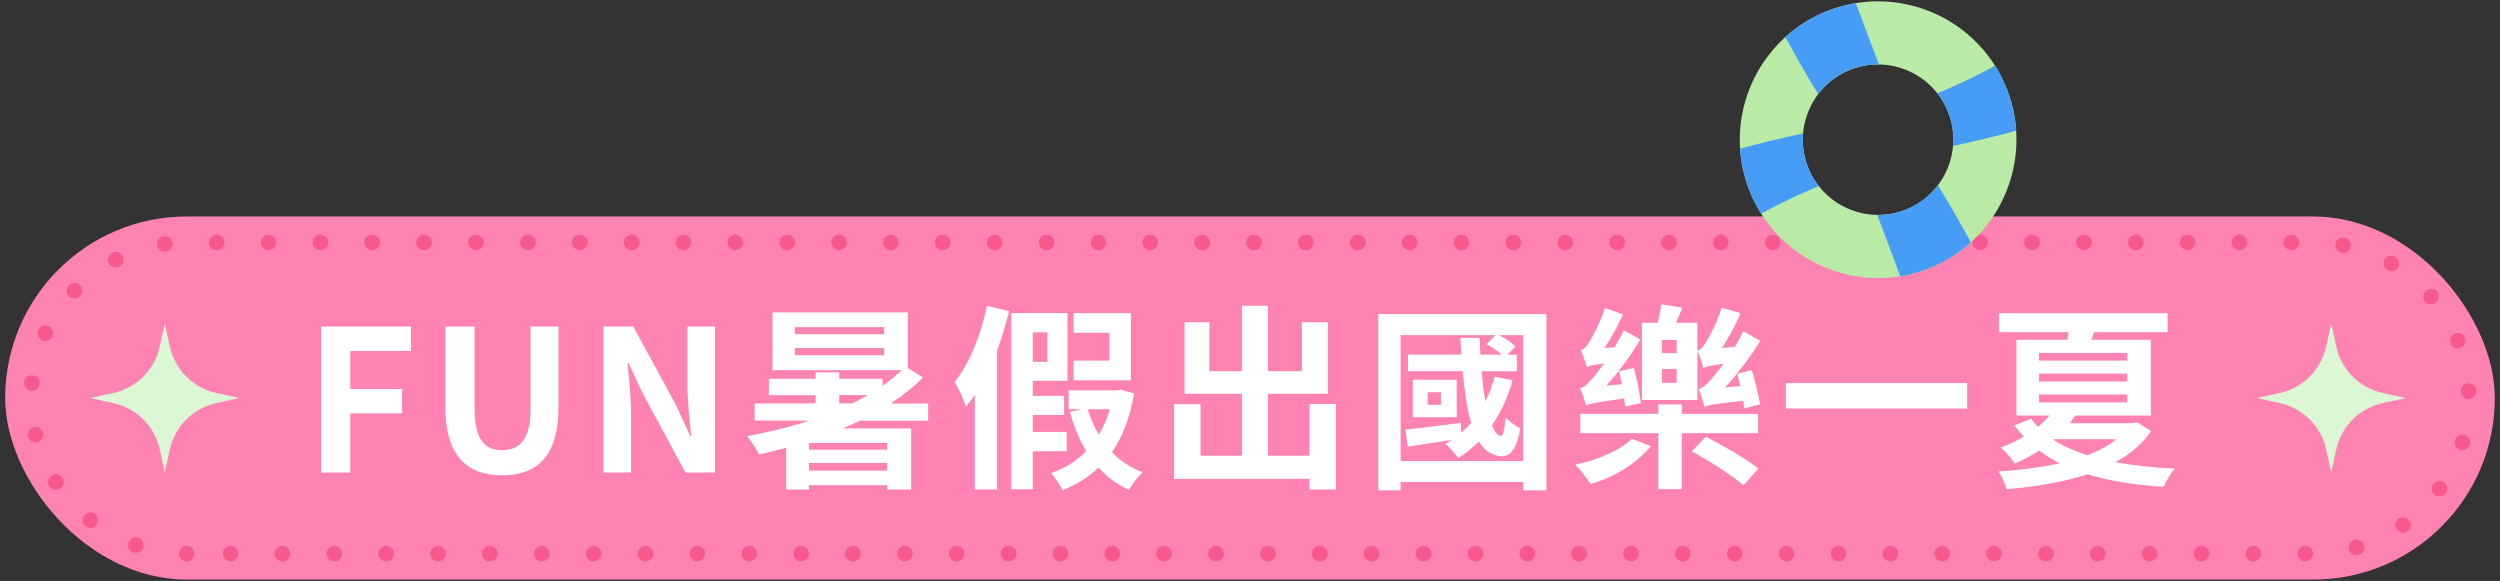 <?xml version="1.0" encoding="UTF-8"?><svg id="_圖層_1" xmlns="http://www.w3.org/2000/svg" xmlns:xlink="http://www.w3.org/1999/xlink" viewBox="0 0 482 112"><rect x="0" y="0" width="482" height="112" fill="#333333" stroke="none"/><defs><style>.cls-1,.cls-2{fill:none;}.cls-2{stroke:#f7588e;stroke-dasharray:0 10;stroke-linecap:round;stroke-linejoin:round;stroke-width:3px;}.cls-3{fill:#ff83b2;}.cls-4{fill:#b9eba6;}.cls-5{fill:#fff;}.cls-6{fill:#dcf7d3;}.cls-7{fill:#479cf6;}.cls-8{clip-path:url(#clippath);}</style><clipPath id="clippath"><path class="cls-1" d="M371.59,51.86c-13.75,5.23-29.19-1.69-34.42-15.44-5.23-13.75,1.69-29.19,15.44-34.42,13.75-5.23,29.19,1.69,34.42,15.44,5.23,13.75-1.69,29.19-15.44,34.42ZM356.93,13.37c-7.48,2.85-11.24,11.25-8.4,18.72s11.25,11.24,18.72,8.4c7.48-2.85,11.24-11.25,8.4-18.72s-11.25-11.24-18.72-8.4Z"/></clipPath></defs><rect class="cls-3" x="1" y="41.74" width="480" height="70" rx="35" ry="35"/><path class="cls-2" d="M36,106.74c-16.54,0-30-13.46-30-30s13.46-30,30-30h410c16.54,0,30,13.46,30,30s-13.46,30-30,30H36Z"/><path class="cls-5" d="M61.9,62.95h17.33v4.71h-11.7v7.33h9.99v4.71h-9.99v11.4h-5.62v-28.15Z"/><path class="cls-5" d="M85.88,78.46v-15.5h5.62v16c0,5.85,2.05,7.83,5.32,7.83s5.47-1.98,5.47-7.83v-16h5.39v15.5c0,9.35-3.99,13.18-10.87,13.18s-10.94-3.84-10.94-13.18Z"/><path class="cls-5" d="M116.35,62.95h5.74l8.17,15.01,2.81,6.08h.19c-.27-2.92-.72-6.65-.72-9.84v-11.25h5.32v28.15h-5.7l-8.13-15.05-2.85-6.04h-.19c.27,3.04.68,6.57.68,9.8v11.28h-5.32v-28.15Z"/><path class="cls-5" d="M165.83,81.08c-1.06.53-2.2,1.03-3.34,1.52h13.18v11.78h-4.64v-.84h-15.05v.84h-4.41v-8.05c-1.75.46-3.5.91-5.24,1.29-.46-.91-1.56-2.7-2.28-3.53,4.07-.76,8.13-1.71,12.01-3h-10.56v-3.31h11.74v-1.6h-9v-3.15h9v-1.25h4.56v1.25h8.36v1.37c1.37-.95,2.58-1.98,3.69-3.04h-24.92v-11.13h26.1v10.75l2.93,1.79c-1.79,1.82-3.91,3.5-6.23,5.02h7.22v3.31h-13.11ZM170.46,63.07h-17.21v1.37h17.21v-1.37ZM170.46,67.1h-17.21v1.41h17.21v-1.41ZM171.03,85.41h-15.05v1.29h15.05v-1.29ZM171.03,90.73v-1.48h-15.05v1.48h15.05ZM161.8,77.77h2.51c1.03-.49,2.01-1.03,3-1.6h-5.51v1.6Z"/><path class="cls-5" d="M194.56,59.99c-.65,2.51-1.37,5.09-2.32,7.52v26.86h-4.29v-18.24c-.57.84-1.14,1.6-1.75,2.32-.27-1.14-1.41-3.69-2.17-4.79,2.89-3.53,5.05-9.04,6.27-14.7l4.25,1.03ZM199.12,87v7.33h-4.14v-33.97h10.83v13.07h-6.69v2.89h6.04v3.69h-6.04v3.27h6.54v3.72h-6.54ZM199.12,64.09v5.66h2.81v-5.66h-2.81ZM218.65,75.87c-.8,4.67-2.24,8.4-4.26,11.28,1.6,1.75,3.61,3.04,5.89,3.91-.87.8-2.01,2.32-2.62,3.38-2.32-1.03-4.22-2.47-5.89-4.29-1.94,1.9-4.22,3.27-6.92,4.37-.49-1.03-1.44-2.51-2.24-3.31,2.62-.87,4.94-2.32,6.8-4.26-1.33-2.2-2.36-4.75-3.15-7.52l2.24-.53h-2.47v-3.65h9.35l.72-.11,2.55.72ZM218.04,73.33h-11.06v-3.8h6.92v-5.36h-6.92v-3.8h11.06v12.96ZM209.72,78.91c.53,1.75,1.25,3.38,2.13,4.9.87-1.48,1.6-3.08,2.13-4.9h-4.25Z"/><path class="cls-5" d="M257.56,77.89v16.49h-5.09v-2.05h-26.1v-14.4h5.09v9.92h7.98v-11.93h-11.06v-13.79h4.79v9.42h6.27v-12.61h5.02v12.61h6.54v-9.42h5.01v13.79h-11.55v11.93h8.02v-9.95h5.09Z"/><path class="cls-5" d="M298.14,60.56v33.97h-4.48v-1.6h-23.63v1.6h-4.29v-33.97h32.41ZM293.66,88.9v-24.28h-4.63c1.18.61,2.43,1.44,3.12,2.17l-1.52,1.6h1.82v3.19h-6.8c.19,2.13.42,4.1.72,5.81.76-1.44,1.33-3.04,1.79-4.75l3.46.68c-.91,3.31-2.28,6.23-3.99,8.7.49,1.18,1.06,1.9,1.71,2.05.46.11.76-1.37.91-3.57.68.68,2.05,1.71,2.81,2.13-.61,4.67-2.58,6.12-5.09,4.98-1.14-.38-2.09-1.25-2.85-2.51-1.22,1.22-2.51,2.32-3.95,3.23-.49-.68-1.71-2.13-2.47-2.74.42-.23.84-.49,1.25-.76-3.04.46-6.04.87-8.55,1.29l-.42-3.31c2.77-.27,6.73-.76,10.68-1.29l.08,1.94c.68-.61,1.29-1.25,1.9-1.94-.8-2.74-1.29-6.19-1.63-9.96h-10.56v-3.19h10.3c-.08-1.06-.11-2.13-.19-3.23h3.72c.04,1.1.08,2.17.15,3.23h4.1c-.8-.68-1.94-1.48-2.93-2.01l1.75-1.75h-18.31v24.28h23.63ZM280.85,80.43h-8.47v-7.22h8.47v7.22ZM277.81,75.61h-2.55v2.43h2.55v-2.43Z"/><path class="cls-5" d="M318.28,86.02c-2.66,3.27-7.1,6.04-11.63,7.29-.68-1.1-2.01-2.85-2.96-3.72,4.22-.84,8.62-2.74,10.94-4.98l3.65,1.41ZM313.34,78.38c-.04-.46-.11-.99-.19-1.56-5.62.76-6.69,1.03-7.33,1.33-.19-.65-.76-2.39-1.18-3.27.8-.19,1.52-.91,2.47-2.01.38-.46,1.22-1.48,2.17-2.81-2.24.3-2.92.49-3.34.72-.19-.72-.76-2.36-1.18-3.27.57-.11,1.06-.68,1.6-1.48.53-.8,2.2-3.76,3.04-6.65l3.5,1.22c-.95,2.2-2.24,4.56-3.57,6.5l1.98-.15c.61-1.06,1.25-2.17,1.75-3.27l3.19,1.75c-1.79,3.12-4.18,6.27-6.57,8.93l3-.3c-.15-.87-.34-1.71-.53-2.47l2.85-.65c.61,2.13,1.14,4.9,1.37,6.76l-3,.68ZM324.25,83.51v10.79h-4.52v-10.79h-15.05v-3.72h15.05v-1.82h4.52v1.82h14.7v3.72h-14.7ZM327.25,62.23v14.89h-10.68v-14.89h3.04c.3-1.22.57-2.54.65-3.57l4.1.68-1.22,2.89h4.1ZM323.26,65.54h-2.85v2.55h2.85v-2.55ZM323.26,71.16h-2.85v2.66h2.85v-2.66ZM328.85,84.19c3.31,1.67,7.9,4.33,10.18,6.16l-2.89,3.23c-2.09-1.86-6.57-4.71-9.95-6.57l2.66-2.81ZM337.74,71.35c.65,2.05,1.29,4.83,1.6,6.57l-3.04.83c-.04-.46-.11-.95-.19-1.48-5.66.61-6.76.84-7.45,1.18-.19-.72-.76-2.47-1.18-3.42.8-.19,1.56-.91,2.51-1.98.42-.46,1.25-1.52,2.32-2.93-2.66.38-3.38.57-3.88.84-.19-.76-.76-2.43-1.18-3.34.53-.15,1.06-.72,1.6-1.52.49-.8,2.2-3.84,3.08-6.76l3.65,1.03c-.95,2.36-2.32,4.75-3.61,6.72l2.51-.23c.57-.95,1.14-1.98,1.63-3l3.27,1.86c-1.94,3.12-4.33,6.34-6.8,8.97l2.96-.27c-.19-.84-.38-1.63-.57-2.36l2.77-.72Z"/><path class="cls-5" d="M379.27,73.86v4.9h-34.96v-4.9h34.96Z"/><path class="cls-5" d="M414.73,83.13c-1.71,2.51-4.07,4.45-6.88,5.96,3.46.68,7.29,1.06,11.47,1.25-.84.87-1.71,2.47-2.17,3.53-5.51-.34-10.45-1.14-14.7-2.43-4.71,1.56-10.11,2.39-15.58,2.89-.27-1.06-.95-2.51-1.56-3.42,4.07-.27,8.13-.76,11.82-1.6-1.44-.68-2.74-1.52-3.99-2.47-1.41.95-2.96,1.79-4.71,2.54-.57-.95-1.82-2.47-2.74-3.08,1.67-.61,3.19-1.33,4.48-2.13-.61-.68-1.22-1.37-1.79-2.17l3.23-1.25c.38.53.84,1.06,1.29,1.56.87-.72,1.6-1.44,2.24-2.2h-6.38v-14.59h9.8c.11-.49.19-.99.27-1.48h-13.41v-3.65h32.49v3.65h-14.17c-.15.53-.34,1.03-.53,1.48h11.47v14.59h-14.55c-.38.49-.68.99-1.06,1.48h12.23l.72-.19,2.7,1.71ZM393.11,69.53h17.02v-1.48h-17.02v1.48ZM393.11,73.55h17.02v-1.52h-17.02v1.52ZM393.11,77.58h17.02v-1.52h-17.02v1.52ZM395.92,84.8c1.86,1.22,4.03,2.17,6.5,2.96,2.17-.84,4.1-1.82,5.62-3.08h-11.97l-.15.11Z"/><path class="cls-4" d="M371.59,51.86c-13.75,5.23-29.19-1.69-34.42-15.44-5.23-13.75,1.69-29.19,15.44-34.42,13.75-5.23,29.19,1.69,34.42,15.44,5.23,13.75-1.69,29.19-15.44,34.42ZM356.93,13.37c-7.48,2.85-11.24,11.25-8.4,18.72s11.25,11.24,18.72,8.4c7.48-2.85,11.24-11.25,8.4-18.72s-11.25-11.24-18.72-8.4Z"/><g class="cls-8"><path class="cls-7" d="M365.99,22.23c-3.65,1.08-7.32,2.09-10.97,3.12-4.58-7.21-9.14-14.76-13.62-23.55,5.23-.53,10.57-1.27,15.93-2.5,2.88,7.81,5.77,15.32,8.66,22.92Z"/><path class="cls-7" d="M358.2,31.63c3.65-1.08,7.32-2.09,10.97-3.12,4.58,7.21,9.14,14.76,13.62,23.55-5.23.53-10.57,1.27-15.93,2.5-2.88-7.81-5.77-15.32-8.66-22.92Z"/><path class="cls-7" d="M368.36,29.87c-1.39-2.77-2.78-5.51-4.17-8.24,9.5-3.49,18.97-7.39,27.96-13.58,1.93,4.42,3.84,9.13,5.73,14.24-9.36,3.41-19.38,5.48-29.51,7.58Z"/><path class="cls-7" d="M355.84,23.99c1.39,2.77,2.78,5.51,4.17,8.24-9.5,3.49-18.97,7.39-27.96,13.58-1.93-4.42-3.84-9.13-5.73-14.24,9.36-3.41,19.38-5.48,29.51-7.58Z"/></g><path class="cls-6" d="M31.77,62.38l.97,4.43c.98,4.48,4.48,7.98,8.96,8.96l4.43.97-4.43.97c-4.48.98-7.98,4.48-8.96,8.96l-.97,4.43-.97-4.43c-.98-4.48-4.48-7.98-8.96-8.96l-4.43-.97,4.43-.97c4.48-.98,7.98-4.48,8.96-8.96l.97-4.43Z"/><path class="cls-6" d="M449.46,62.38l.97,4.43c.98,4.48,4.48,7.98,8.96,8.96l4.43.97-4.43.97c-4.48.98-7.98,4.48-8.96,8.96l-.97,4.43-.97-4.43c-.98-4.48-4.48-7.98-8.96-8.96l-4.43-.97,4.43-.97c4.48-.98,7.98-4.48,8.96-8.96l.97-4.43Z"/></svg>